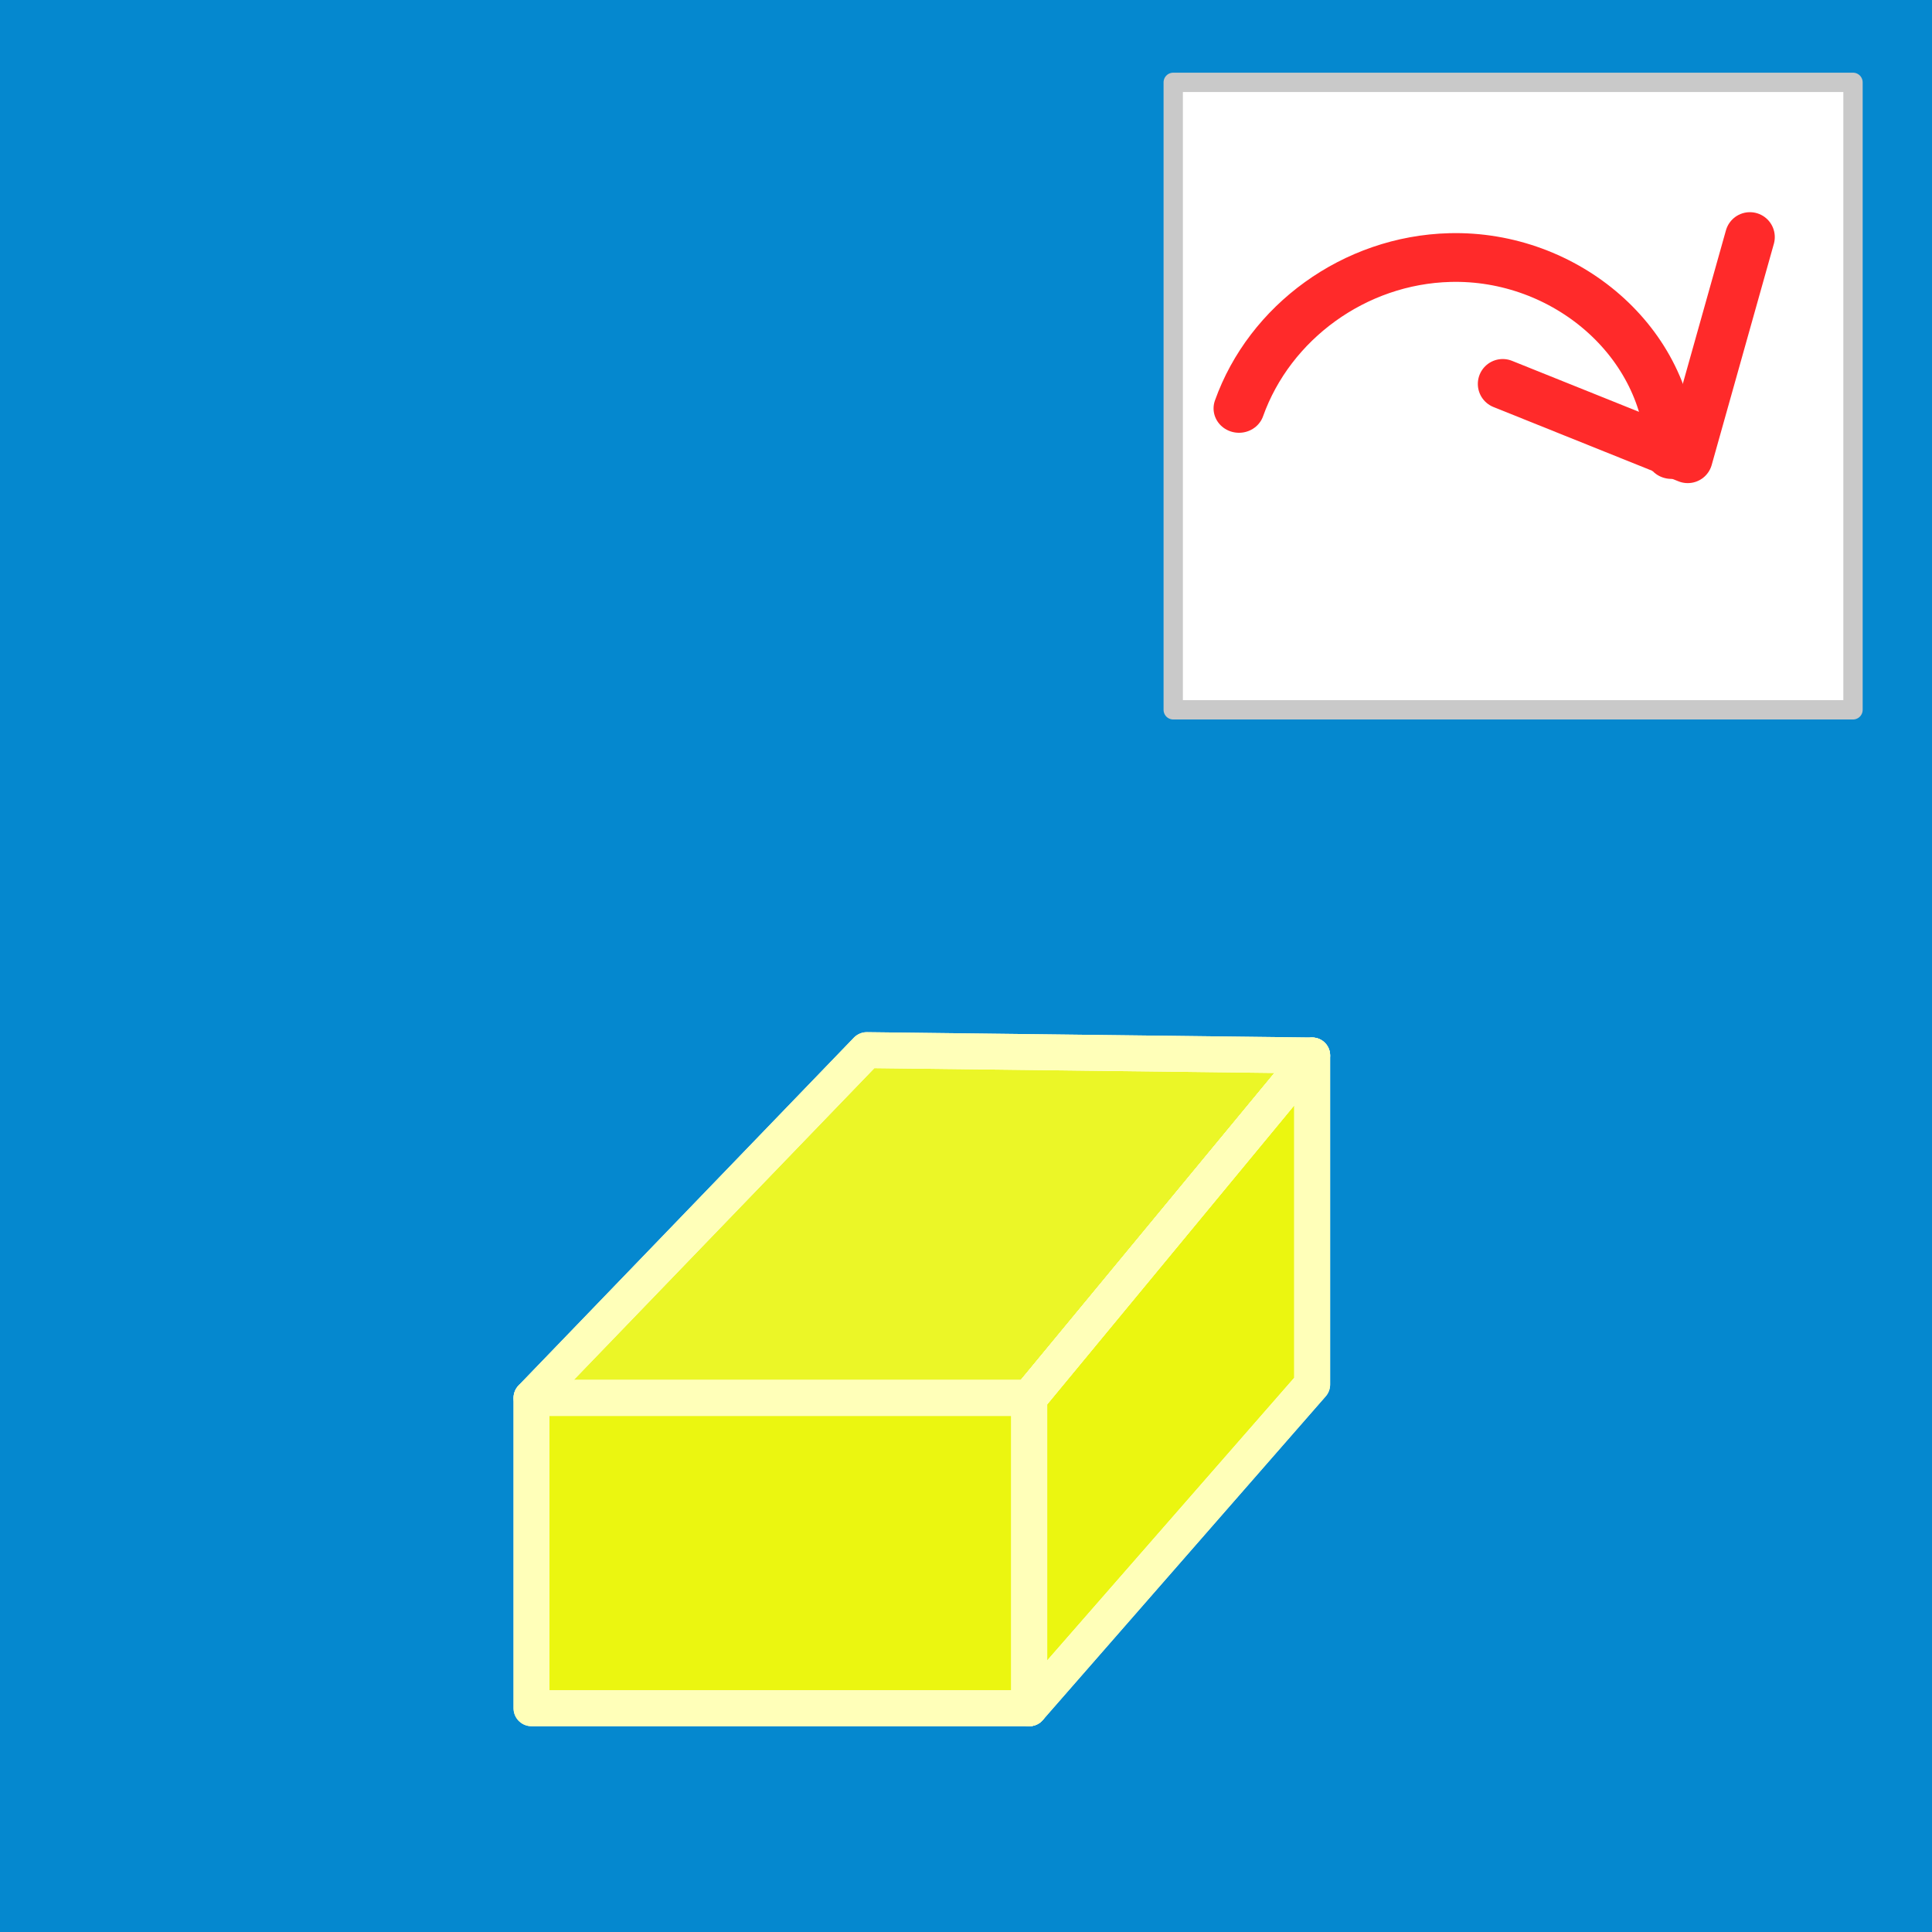 <?xml version="1.0" encoding="UTF-8" standalone="no"?>
<!-- Created with Inkscape (http://www.inkscape.org/) -->

<svg
   width="200mm"
   height="200mm"
   viewBox="0 0 200 200"
   version="1.1"
   id="svg36"
   inkscape:version="1.1.2 (b8e25be833, 2022-02-05)"
   sodipodi:docname="redolastredline.svg"
   xmlns:inkscape="http://www.inkscape.org/namespaces/inkscape"
   xmlns:sodipodi="http://sodipodi.sourceforge.net/DTD/sodipodi-0.dtd"
   xmlns="http://www.w3.org/2000/svg"
   xmlns:svg="http://www.w3.org/2000/svg">
  <rect x="0" y="0" width="200" height="200" fill="#333333" stroke="none"/>
  <sodipodi:namedview
     id="namedview38"
     pagecolor="#ffffff"
     bordercolor="#666666"
     borderopacity="1.0"
     inkscape:pageshadow="2"
     inkscape:pageopacity="0.0"
     inkscape:pagecheckerboard="0"
     inkscape:document-units="mm"
     showgrid="false"
     inkscape:zoom="0.8969375"
     inkscape:cx="377.3953"
     inkscape:cy="377.3953"
     inkscape:window-width="1606"
     inkscape:window-height="978"
     inkscape:window-x="142"
     inkscape:window-y="83"
     inkscape:window-maximized="0"
     inkscape:current-layer="layer2"
     inkscape:snap-nodes="false"
     showguides="false">
    <sodipodi:guide
       position="-21.239,130.383"
       orientation="1,0"
       id="guide1226" />
  </sodipodi:namedview>
  <defs
     id="defs33">
    <linearGradient
       id="linearGradient17391"
       inkscape:swatch="gradient">
      <stop
         style="stop-color:#ff2a04;stop-opacity:1;"
         offset="0"
         id="stop17387" />
      <stop
         style="stop-color:#ff2a04;stop-opacity:0;"
         offset="1"
         id="stop17389" />
    </linearGradient>
    <linearGradient
       id="linearGradient1137"
       inkscape:swatch="solid">
      <stop
         style="stop-color:#333333;stop-opacity:1;"
         offset="0"
         id="stop1135" />
    </linearGradient>
  </defs>
  <g
     inkscape:label="Lager 1"
     inkscape:groupmode="layer"
     id="layer1"
     style="display:none" />
  <g
     inkscape:groupmode="layer"
     id="layer2"
     inkscape:label="Lager 2"
     style="display:inline">
    <rect
       style="opacity:1;fill:#0588CF;fill-opacity:1;fill-rule:evenodd;stroke:#0588CF;stroke-width:4;stroke-opacity:1;stroke-miterlimit:4;stroke-dasharray:none"
       id="rect1472"
       width="196"
       height="196"
       x="2"
       y="2" />
    <path
       style="opacity:0.92;fill:#ffff19;fill-opacity:1;stroke:#ffffff;stroke-width:3.716;stroke-linecap:round;stroke-linejoin:round;stroke-miterlimit:4;stroke-dasharray:none;stroke-opacity:1"
       d="m 55.02,144.712 34.712,-36.004 46.102,0.554 -29.289,35.45"
       id="path20639" />
    <path
       style="opacity:0.92;fill:#ffff00;fill-opacity:1;stroke:#ffffff;stroke-width:3.716;stroke-linecap:round;stroke-linejoin:round;stroke-miterlimit:4;stroke-dasharray:none;stroke-opacity:1"
       d="m 106.547,176.838 29.289,-33.511 v -34.065 l -29.289,35.45"
       id="path21070" />
    <rect
       style="display:inline;fill:#ffffff;fill-opacity:1;fill-rule:evenodd;stroke:#c9c9c9;stroke-width:2;stroke-linejoin:round;stroke-miterlimit:4;stroke-dasharray:none;stroke-opacity:1"
       id="rect32005"
       width="70.371"
       height="64.957"
       x="121.452"
       y="8.524" />
    <path
       sodipodi:type="spiral"
       style="display:inline;fill:none;fill-rule:evenodd;stroke:#ff2a2a;stroke-width:18.284;stroke-linecap:round;stroke-miterlimit:4;stroke-dasharray:none;stroke-opacity:1"
       id="path27231"
       sodipodi:cx="289.87527"
       sodipodi:cy="236.35983"
       sodipodi:expansion="1"
       sodipodi:revolution="3.00931"
       sodipodi:radius="85.760757"
       sodipodi:argument="-19.184566"
       sodipodi:t0="0.85290098"
       transform="matrix(-0.288,0,0,0.276,235.505,-16.496)"
       d="m 216.986,230.243 c 0.918,-42.14 38.058,-75.006 79.602,-73.872 34.32,0.936 64.748,24.27 75.79,56.576" />
    <path
       style="display:inline;fill:none;stroke:#ff2a2a;stroke-width:5.153;stroke-linecap:round;stroke-linejoin:round;stroke-miterlimit:4;stroke-dasharray:none;stroke-opacity:1"
       d="m 181.149,24.542 -6.435,22.893 -19.153,-7.692"
       id="path27681" />
  </g>
  <g
     inkscape:groupmode="layer"
     id="layer3"
     inkscape:label="Lager 3"
     style="display:inline">
    <rect
       style="opacity:0.92;fill:#ffff00;fill-opacity:1;fill-rule:evenodd;stroke:#ffffff;stroke-width:3.716;stroke-linecap:round;stroke-linejoin:round;stroke-miterlimit:4;stroke-dasharray:none;stroke-opacity:1"
       id="rect20326"
       width="51.526"
       height="32.127"
       x="55.02"
       y="144.712" />
    <path
       style="fill:none;stroke:#ffffb9;stroke-width:3.716;stroke-linecap:butt;stroke-linejoin:round;stroke-miterlimit:4;stroke-dasharray:none;stroke-opacity:1"
       d="m 55.02,144.712 34.712,-36.004 46.102,0.554 -29.289,35.45 H 55.02"
       id="path21630" />
    <path
       style="fill:none;stroke:#ffffb9;stroke-width:3.716;stroke-linecap:round;stroke-linejoin:round;stroke-miterlimit:4;stroke-dasharray:none;stroke-opacity:1"
       d="m 55.02,176.838 v -32.127 h 51.526 v 32.127 H 55.02"
       id="path21817" />
    <path
       style="fill:none;stroke:#ffffb9;stroke-width:3.716;stroke-linecap:round;stroke-linejoin:round;stroke-miterlimit:4;stroke-dasharray:none;stroke-opacity:1"
       d="m 106.547,144.712 29.289,-35.45 v 34.065 l -29.289,33.511 v -32.127"
       id="path21852" />
  </g>
</svg>
